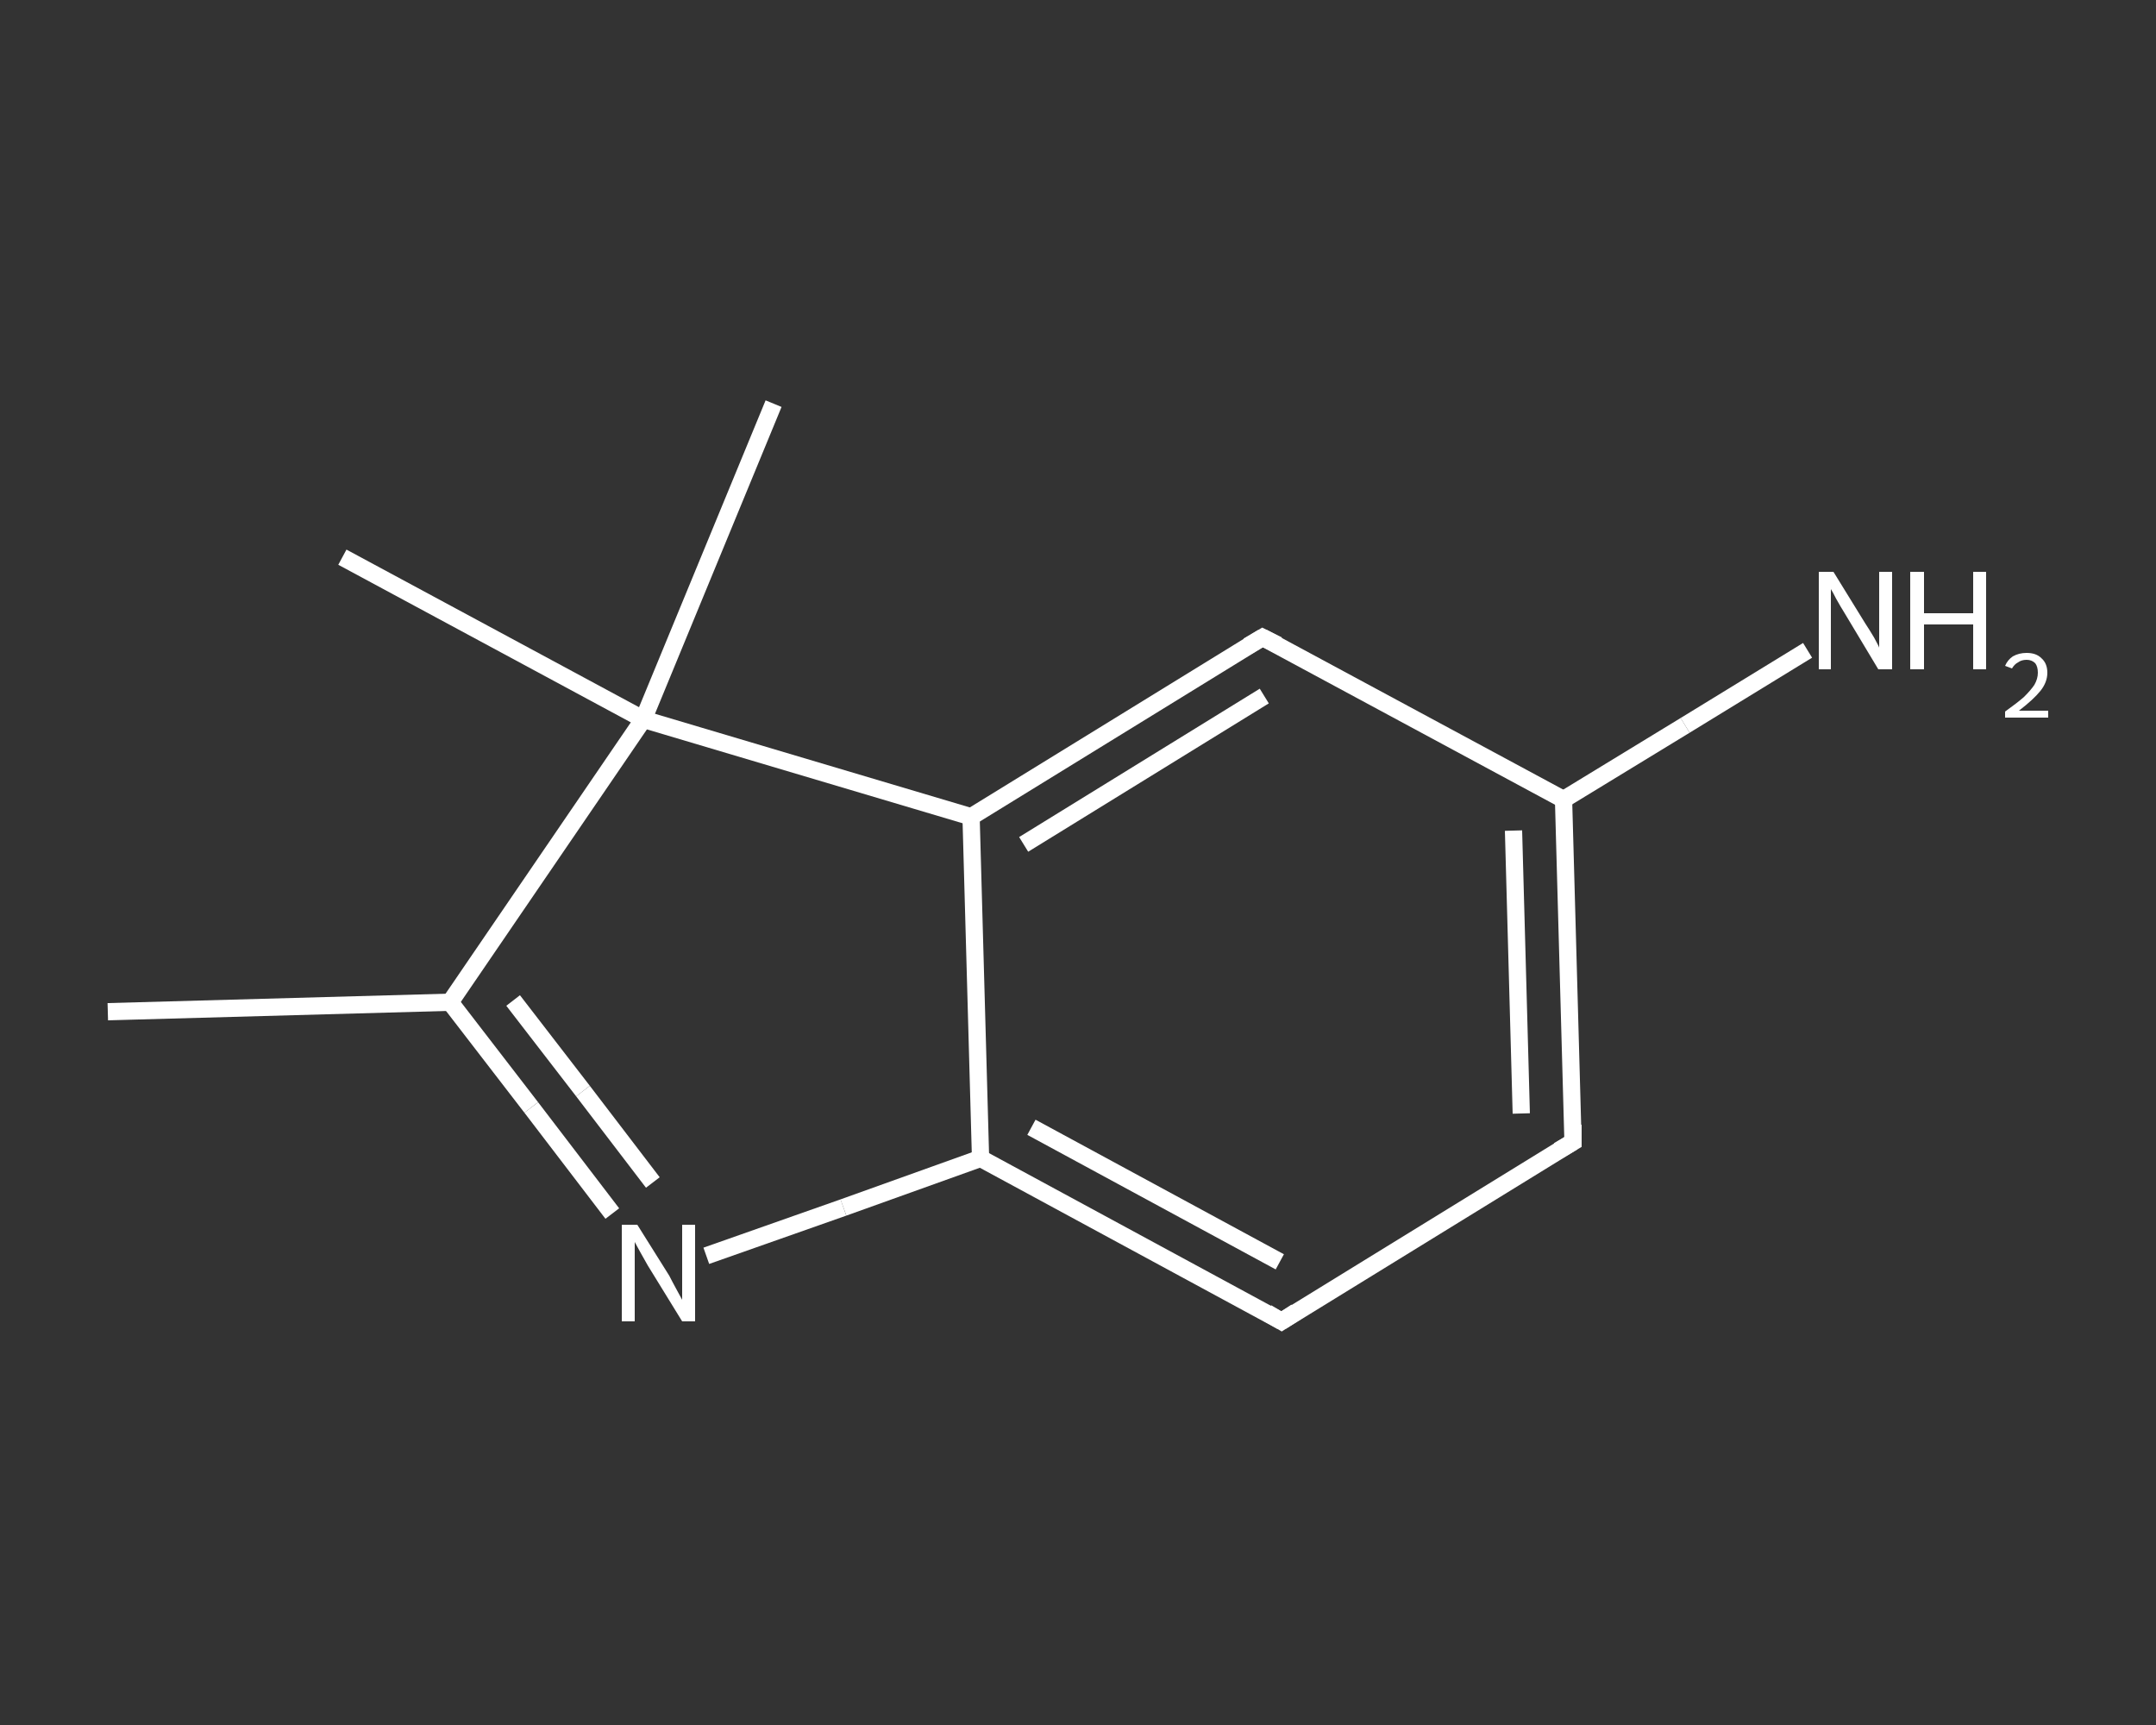 <?xml version='1.0' encoding='iso-8859-1'?>
<svg version='1.1' baseProfile='full'
              xmlns='http://www.w3.org/2000/svg'
                      xmlns:rdkit='http://www.rdkit.org/xml'
                      xmlns:xlink='http://www.w3.org/1999/xlink'
                  xml:space='preserve'
width='250px' height='200px' viewBox='0 0 250 200'>
<rect x="0" y="0" width="250" height="200" fill="#333333" stroke="none"/>
<!-- END OF HEADER -->
<rect style='opacity:1.0;fill:transparent;stroke:none' width='250.0' height='200.0' x='0.0' y='0.0'> </rect>
<path class='bond-0 atom-0 atom-1' d='M 12.5,117.3 L 52.2,116.2' style='fill:none;fill-rule:evenodd;stroke:#FFFFFF;stroke-width:2.0px;stroke-linecap:butt;stroke-linejoin:miter;stroke-opacity:1' />
<path class='bond-1 atom-1 atom-2' d='M 52.2,116.2 L 61.6,128.4' style='fill:none;fill-rule:evenodd;stroke:#FFFFFF;stroke-width:2.0px;stroke-linecap:butt;stroke-linejoin:miter;stroke-opacity:1' />
<path class='bond-1 atom-1 atom-2' d='M 61.6,128.4 L 71.0,140.7' style='fill:none;fill-rule:evenodd;stroke:#FFFFFF;stroke-width:2.0px;stroke-linecap:butt;stroke-linejoin:miter;stroke-opacity:1' />
<path class='bond-1 atom-1 atom-2' d='M 59.5,116.0 L 67.6,126.5' style='fill:none;fill-rule:evenodd;stroke:#FFFFFF;stroke-width:2.0px;stroke-linecap:butt;stroke-linejoin:miter;stroke-opacity:1' />
<path class='bond-1 atom-1 atom-2' d='M 67.6,126.5 L 75.7,137.1' style='fill:none;fill-rule:evenodd;stroke:#FFFFFF;stroke-width:2.0px;stroke-linecap:butt;stroke-linejoin:miter;stroke-opacity:1' />
<path class='bond-2 atom-2 atom-3' d='M 81.9,145.6 L 97.8,140.0' style='fill:none;fill-rule:evenodd;stroke:#FFFFFF;stroke-width:2.0px;stroke-linecap:butt;stroke-linejoin:miter;stroke-opacity:1' />
<path class='bond-2 atom-2 atom-3' d='M 97.8,140.0 L 113.7,134.3' style='fill:none;fill-rule:evenodd;stroke:#FFFFFF;stroke-width:2.0px;stroke-linecap:butt;stroke-linejoin:miter;stroke-opacity:1' />
<path class='bond-3 atom-3 atom-4' d='M 113.7,134.3 L 148.6,153.2' style='fill:none;fill-rule:evenodd;stroke:#FFFFFF;stroke-width:2.0px;stroke-linecap:butt;stroke-linejoin:miter;stroke-opacity:1' />
<path class='bond-3 atom-3 atom-4' d='M 119.6,130.7 L 148.4,146.3' style='fill:none;fill-rule:evenodd;stroke:#FFFFFF;stroke-width:2.0px;stroke-linecap:butt;stroke-linejoin:miter;stroke-opacity:1' />
<path class='bond-4 atom-4 atom-5' d='M 148.6,153.2 L 182.4,132.4' style='fill:none;fill-rule:evenodd;stroke:#FFFFFF;stroke-width:2.0px;stroke-linecap:butt;stroke-linejoin:miter;stroke-opacity:1' />
<path class='bond-5 atom-5 atom-6' d='M 182.4,132.4 L 181.3,92.7' style='fill:none;fill-rule:evenodd;stroke:#FFFFFF;stroke-width:2.0px;stroke-linecap:butt;stroke-linejoin:miter;stroke-opacity:1' />
<path class='bond-5 atom-5 atom-6' d='M 176.4,129.1 L 175.5,96.3' style='fill:none;fill-rule:evenodd;stroke:#FFFFFF;stroke-width:2.0px;stroke-linecap:butt;stroke-linejoin:miter;stroke-opacity:1' />
<path class='bond-6 atom-6 atom-7' d='M 181.3,92.7 L 195.4,84.1' style='fill:none;fill-rule:evenodd;stroke:#FFFFFF;stroke-width:2.0px;stroke-linecap:butt;stroke-linejoin:miter;stroke-opacity:1' />
<path class='bond-6 atom-6 atom-7' d='M 195.4,84.1 L 209.6,75.4' style='fill:none;fill-rule:evenodd;stroke:#FFFFFF;stroke-width:2.0px;stroke-linecap:butt;stroke-linejoin:miter;stroke-opacity:1' />
<path class='bond-7 atom-6 atom-8' d='M 181.3,92.7 L 146.4,73.9' style='fill:none;fill-rule:evenodd;stroke:#FFFFFF;stroke-width:2.0px;stroke-linecap:butt;stroke-linejoin:miter;stroke-opacity:1' />
<path class='bond-8 atom-8 atom-9' d='M 146.4,73.9 L 112.6,94.7' style='fill:none;fill-rule:evenodd;stroke:#FFFFFF;stroke-width:2.0px;stroke-linecap:butt;stroke-linejoin:miter;stroke-opacity:1' />
<path class='bond-8 atom-8 atom-9' d='M 146.6,80.7 L 118.7,97.9' style='fill:none;fill-rule:evenodd;stroke:#FFFFFF;stroke-width:2.0px;stroke-linecap:butt;stroke-linejoin:miter;stroke-opacity:1' />
<path class='bond-9 atom-9 atom-10' d='M 112.6,94.7 L 74.6,83.4' style='fill:none;fill-rule:evenodd;stroke:#FFFFFF;stroke-width:2.0px;stroke-linecap:butt;stroke-linejoin:miter;stroke-opacity:1' />
<path class='bond-10 atom-10 atom-11' d='M 74.6,83.4 L 39.7,64.6' style='fill:none;fill-rule:evenodd;stroke:#FFFFFF;stroke-width:2.0px;stroke-linecap:butt;stroke-linejoin:miter;stroke-opacity:1' />
<path class='bond-11 atom-10 atom-12' d='M 74.6,83.4 L 89.7,46.8' style='fill:none;fill-rule:evenodd;stroke:#FFFFFF;stroke-width:2.0px;stroke-linecap:butt;stroke-linejoin:miter;stroke-opacity:1' />
<path class='bond-12 atom-10 atom-1' d='M 74.6,83.4 L 52.2,116.2' style='fill:none;fill-rule:evenodd;stroke:#FFFFFF;stroke-width:2.0px;stroke-linecap:butt;stroke-linejoin:miter;stroke-opacity:1' />
<path class='bond-13 atom-9 atom-3' d='M 112.6,94.7 L 113.7,134.3' style='fill:none;fill-rule:evenodd;stroke:#FFFFFF;stroke-width:2.0px;stroke-linecap:butt;stroke-linejoin:miter;stroke-opacity:1' />
<path d='M 146.9,152.2 L 148.6,153.2 L 150.3,152.1' style='fill:none;stroke:#FFFFFF;stroke-width:2.0px;stroke-linecap:butt;stroke-linejoin:miter;stroke-opacity:1;' />
<path d='M 180.7,133.4 L 182.4,132.4 L 182.4,130.4' style='fill:none;stroke:#FFFFFF;stroke-width:2.0px;stroke-linecap:butt;stroke-linejoin:miter;stroke-opacity:1;' />
<path d='M 148.2,74.8 L 146.4,73.9 L 144.7,74.9' style='fill:none;stroke:#FFFFFF;stroke-width:2.0px;stroke-linecap:butt;stroke-linejoin:miter;stroke-opacity:1;' />
<path class='atom-2' d='M 73.9 142.0
L 77.6 147.9
Q 77.9 148.5, 78.5 149.6
Q 79.1 150.7, 79.1 150.7
L 79.1 142.0
L 80.6 142.0
L 80.6 153.2
L 79.1 153.2
L 75.1 146.7
Q 74.7 146.0, 74.2 145.1
Q 73.7 144.2, 73.6 144.0
L 73.6 153.2
L 72.1 153.2
L 72.1 142.0
L 73.9 142.0
' fill='#FFFFFF'/>
<path class='atom-7' d='M 212.6 66.3
L 216.3 72.3
Q 216.7 72.9, 217.3 73.9
Q 217.9 75.0, 217.9 75.1
L 217.9 66.3
L 219.4 66.3
L 219.4 77.6
L 217.8 77.6
L 213.9 71.1
Q 213.4 70.3, 212.9 69.4
Q 212.5 68.6, 212.3 68.3
L 212.3 77.6
L 210.9 77.6
L 210.9 66.3
L 212.6 66.3
' fill='#FFFFFF'/>
<path class='atom-7' d='M 221.5 66.3
L 223.1 66.3
L 223.1 71.1
L 228.8 71.1
L 228.8 66.3
L 230.3 66.3
L 230.3 77.6
L 228.8 77.6
L 228.8 72.4
L 223.1 72.4
L 223.1 77.6
L 221.5 77.6
L 221.5 66.3
' fill='#FFFFFF'/>
<path class='atom-7' d='M 232.5 77.2
Q 232.8 76.5, 233.4 76.1
Q 234.1 75.7, 235.0 75.7
Q 236.1 75.7, 236.7 76.3
Q 237.4 76.9, 237.4 78.0
Q 237.4 79.1, 236.6 80.1
Q 235.8 81.1, 234.1 82.4
L 237.5 82.4
L 237.5 83.2
L 232.5 83.2
L 232.5 82.5
Q 233.9 81.5, 234.7 80.8
Q 235.5 80.0, 235.9 79.4
Q 236.3 78.7, 236.3 78.0
Q 236.3 77.3, 236.0 76.9
Q 235.6 76.5, 235.0 76.5
Q 234.4 76.5, 234.0 76.8
Q 233.6 77.0, 233.3 77.5
L 232.5 77.2
' fill='#FFFFFF'/>
</svg>
